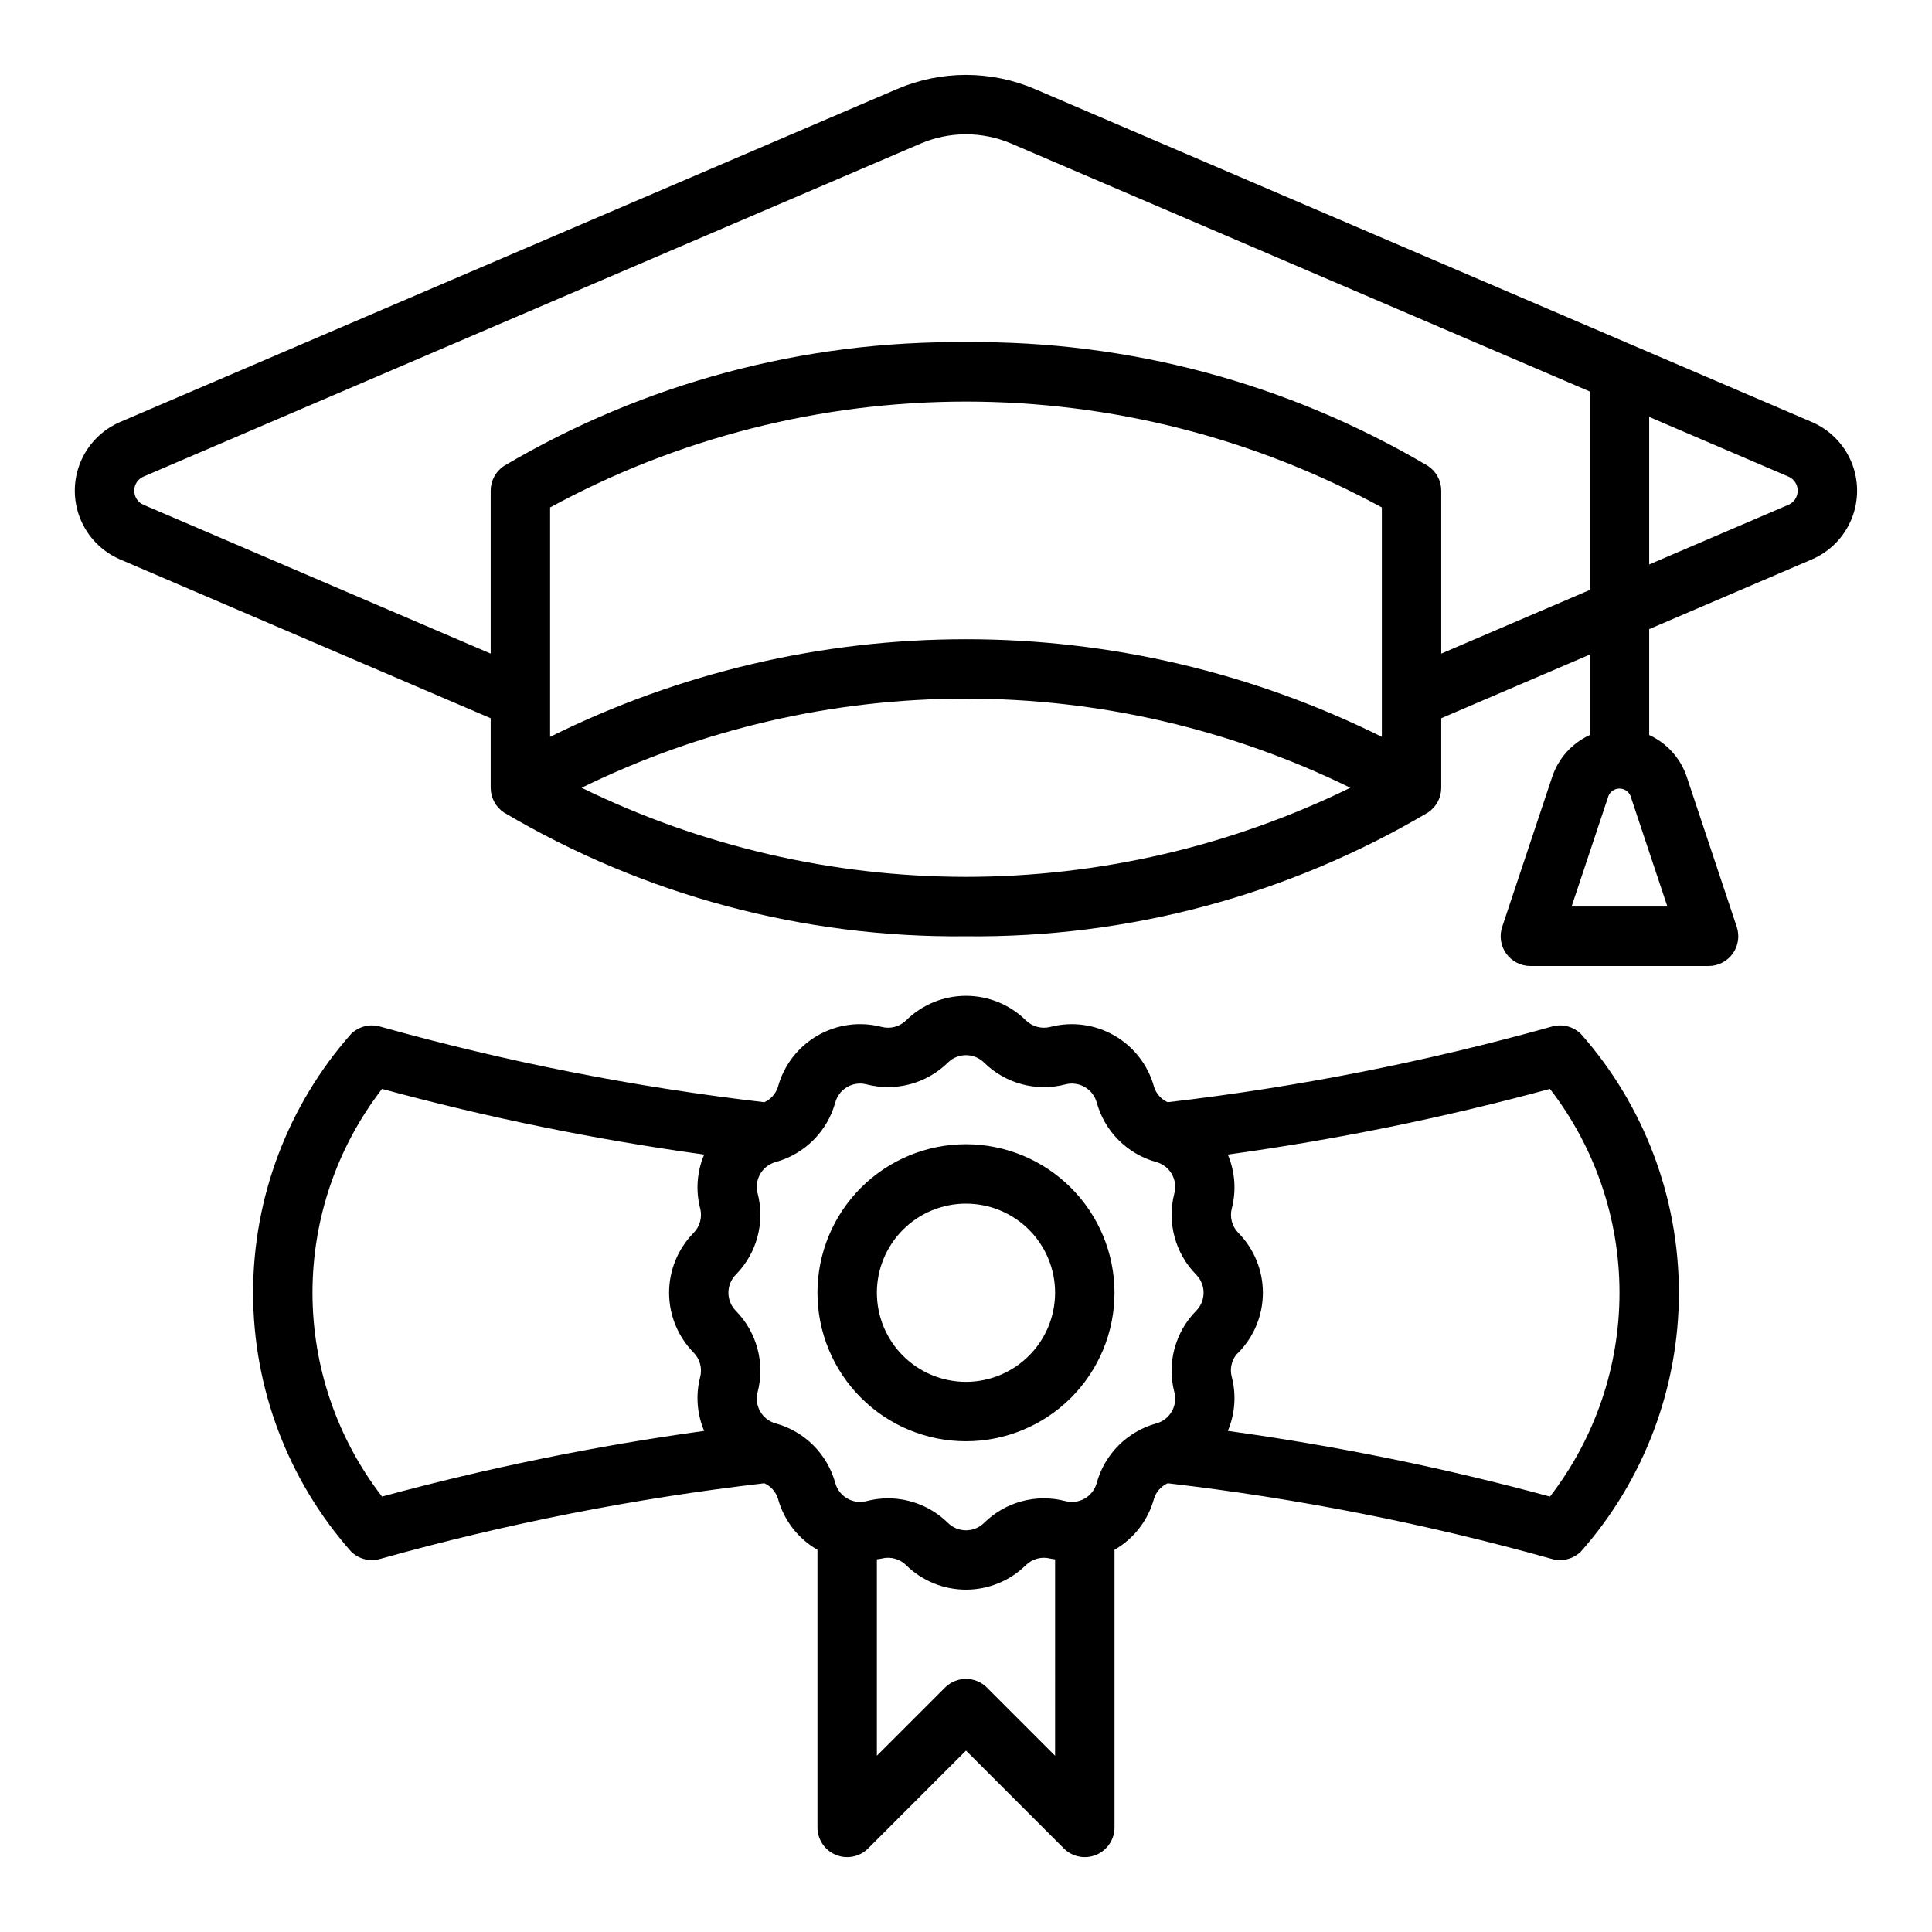 <?xml version="1.0" encoding="UTF-8"?>
<!-- Uploaded to: ICON Repo, www.svgrepo.com, Generator: ICON Repo Mixer Tools -->
<svg fill="#000000" width="800px" height="800px" version="1.1" viewBox="144 144 512 512" xmlns="http://www.w3.org/2000/svg">
 <path d="m555.18 416.07c-33.336 9.332-67.355 16.031-101.74 20.027-1.734-0.785-3.051-2.277-3.617-4.098-1.574-5.715-5.34-10.586-10.473-13.555-5.137-2.969-11.234-3.797-16.977-2.312l-0.141 0.039c-2.301 0.547-4.723-0.133-6.398-1.801-4.234-4.152-9.93-6.477-15.859-6.469-5.93 0.004-11.621 2.34-15.844 6.504-1.715 1.68-4.188 2.336-6.508 1.727-5.742-1.492-11.844-0.664-16.98 2.305s-8.898 7.844-10.469 13.562c-0.566 1.824-1.887 3.312-3.625 4.098-34.383-4-68.398-10.699-101.73-20.027-2.773-0.828-5.777-0.07-7.824 1.977-16.703 18.922-25.922 43.297-25.922 68.539 0 25.242 9.219 49.617 25.922 68.543 2.047 2.047 5.051 2.805 7.824 1.977 33.336-9.336 67.355-16.031 101.74-20.031 1.734 0.789 3.047 2.277 3.613 4.098 1.562 5.719 5.328 10.586 10.465 13.539v73.574c0 3.184 1.918 6.051 4.859 7.269s6.328 0.547 8.578-1.707l25.926-25.922 25.922 25.922c2.25 2.254 5.637 2.926 8.578 1.707s4.859-4.086 4.859-7.269v-73.574c5.137-2.953 8.898-7.82 10.461-13.539 0.566-1.82 1.887-3.312 3.625-4.098 34.383 4.004 68.398 10.699 101.73 20.031 2.773 0.828 5.777 0.07 7.824-1.977 16.703-18.926 25.922-43.301 25.922-68.543 0-25.242-9.219-49.617-25.922-68.543-2.047-2.043-5.051-2.801-7.824-1.973zm-309.93 124.54c-11.953-15.469-18.434-34.469-18.438-54.02 0-19.547 6.484-38.547 18.434-54.02 28.051 7.621 56.566 13.434 85.363 17.402-1.906 4.504-2.281 9.504-1.062 14.238l0.039 0.141v0.004c0.547 2.301-0.137 4.723-1.805 6.398-4.148 4.234-6.469 9.93-6.465 15.859 0.008 5.93 2.34 11.617 6.5 15.844 1.684 1.715 2.34 4.188 1.73 6.508-1.219 4.734-0.844 9.742 1.062 14.242-28.797 3.973-57.309 9.785-85.359 17.402zm178.36 68.676-18.051-18.051c-1.473-1.477-3.477-2.309-5.562-2.309-2.09 0-4.09 0.832-5.566 2.309l-18.051 18.051v-52.051c0.414-0.082 0.824-0.086 1.238-0.191l0.141-0.039c2.301-0.547 4.723 0.133 6.402 1.805 4.234 4.148 9.926 6.469 15.855 6.465 5.93-0.008 11.621-2.34 15.848-6.5 1.711-1.68 4.184-2.34 6.508-1.73 0.414 0.109 0.828 0.109 1.242 0.195zm37.398-117.92-0.027 0.023 0.004-0.004c-5.582 5.672-7.773 13.855-5.773 21.559l0.039 0.133c0.852 3.566-1.273 7.172-4.809 8.148-7.691 2.113-13.699 8.121-15.812 15.809-0.992 3.59-4.68 5.715-8.281 4.773-7.711-2.016-15.914 0.191-21.578 5.797-2.664 2.606-6.922 2.59-9.57-0.027-4.234-4.168-9.941-6.504-15.883-6.504-1.914 0-3.824 0.246-5.676 0.73l-0.133 0.039c-3.566 0.844-7.164-1.277-8.148-4.809-2.113-7.688-8.121-13.695-15.809-15.812-3.59-0.992-5.715-4.68-4.777-8.277 2.004-7.715-0.199-15.91-5.793-21.582-2.606-2.66-2.594-6.922 0.023-9.57 5.582-5.668 7.777-13.855 5.773-21.555l-0.039-0.133 0.004-0.004c-0.855-3.566 1.27-7.168 4.809-8.148 7.688-2.113 13.695-8.117 15.812-15.809 0.992-3.586 4.68-5.711 8.277-4.773 7.715 1.996 15.906-0.203 21.582-5.797 2.66-2.602 6.918-2.59 9.57 0.027 5.668 5.586 13.855 7.777 21.555 5.773l0.133-0.039c3.566-0.836 7.16 1.281 8.152 4.809 2.109 7.691 8.117 13.699 15.809 15.812 3.586 0.992 5.711 4.68 4.773 8.281-2 7.711 0.199 15.906 5.797 21.578 2.598 2.652 2.598 6.894 0 9.547zm93.742 49.242c-28.055-7.617-56.566-13.43-85.363-17.402 1.902-4.5 2.277-9.504 1.059-14.238l-0.039-0.141h0.004c-0.539-2.098-0.035-4.324 1.355-5.981l0.031-0.027c0.141-0.121 0.281-0.254 0.414-0.391v-0.004c4.148-4.234 6.473-9.93 6.465-15.859-0.008-5.926-2.34-11.617-6.5-15.844-1.684-1.711-2.34-4.184-1.73-6.508 1.219-4.734 0.844-9.738-1.062-14.242 28.797-3.969 57.309-9.781 85.363-17.402 11.949 15.473 18.434 34.469 18.434 54.02 0 19.551-6.481 38.547-18.43 54.02zm69.402-284.77-205.95-88.262c-11.633-4.965-24.789-4.965-36.422 0l-205.95 88.262c-4.777 2.047-8.559 5.891-10.527 10.703-1.969 4.809-1.969 10.199 0.004 15.012 1.969 4.809 5.75 8.652 10.527 10.699l98.203 42.086v18.426c0 2.633 1.312 5.09 3.504 6.551 37.051 21.922 79.402 33.27 122.45 32.809 43.047 0.461 85.395-10.887 122.45-32.809 2.191-1.461 3.508-3.918 3.504-6.551v-18.426l39.359-16.867v21.316h0.004c-4.711 2.16-8.316 6.172-9.961 11.082l-13.254 39.766c-0.801 2.398-0.398 5.039 1.082 7.094 1.48 2.051 3.856 3.269 6.387 3.269h47.234c2.527 0 4.906-1.219 6.387-3.269 1.477-2.055 1.879-4.695 1.078-7.094l-13.254-39.766h0.004c-1.645-4.91-5.25-8.922-9.961-11.082v-28.062l43.105-18.473c4.773-2.051 8.555-5.894 10.523-10.703 1.969-4.809 1.969-10.203 0-15.012-1.973-4.809-5.75-8.652-10.527-10.699zm-224.16 120.54c-35.309-0.02-70.145-8.098-101.86-23.613 31.707-15.539 66.547-23.621 101.86-23.621 35.309 0 70.152 8.082 101.86 23.621-31.715 15.516-66.555 23.594-101.86 23.613zm110.21-37.105c-34.246-17.016-71.969-25.871-110.21-25.871-38.242 0-75.965 8.855-110.21 25.871v-60.797c33.816-18.406 71.707-28.051 110.21-28.051 38.5 0 76.391 9.645 110.21 28.051zm15.742-22.062v-43.168c0.004-2.633-1.312-5.09-3.504-6.551-37.051-21.922-79.398-33.27-122.45-32.809-43.047-0.461-85.398 10.887-122.45 32.809-2.191 1.461-3.504 3.918-3.504 6.551v43.168l-91.996-39.43c-1.496-0.641-2.469-2.109-2.469-3.738s0.969-3.098 2.465-3.742l205.95-88.258c7.668-3.269 16.336-3.269 24.004 0l153.31 65.703v52.598zm59.93 67.039h-25.391l9.801-29.402v0.004c0.512-1.141 1.645-1.875 2.894-1.875s2.383 0.734 2.894 1.875zm32.074-106.47-36.898 15.812v-39.102l36.891 15.812 0.004-0.004c1.496 0.641 2.465 2.113 2.465 3.738 0.004 1.629-0.969 3.102-2.461 3.742zm-217.95 169.45c-10.441 0-20.453 4.148-27.832 11.527-7.383 7.383-11.531 17.395-11.531 27.832 0 10.441 4.148 20.453 11.531 27.832 7.379 7.383 17.391 11.527 27.832 11.527 10.438 0 20.449-4.144 27.832-11.527 7.379-7.379 11.527-17.391 11.527-27.832-0.012-10.434-4.164-20.438-11.543-27.816-7.379-7.379-17.383-11.531-27.816-11.543zm0 62.977c-6.266 0-12.273-2.488-16.699-6.918-4.43-4.43-6.918-10.434-6.918-16.699 0-6.262 2.488-12.27 6.918-16.699 4.426-4.43 10.434-6.914 16.699-6.914 6.262 0 12.27 2.484 16.699 6.914 4.426 4.43 6.914 10.438 6.914 16.699-0.004 6.262-2.496 12.266-6.922 16.691-4.43 4.43-10.43 6.918-16.691 6.926z"/>
</svg>